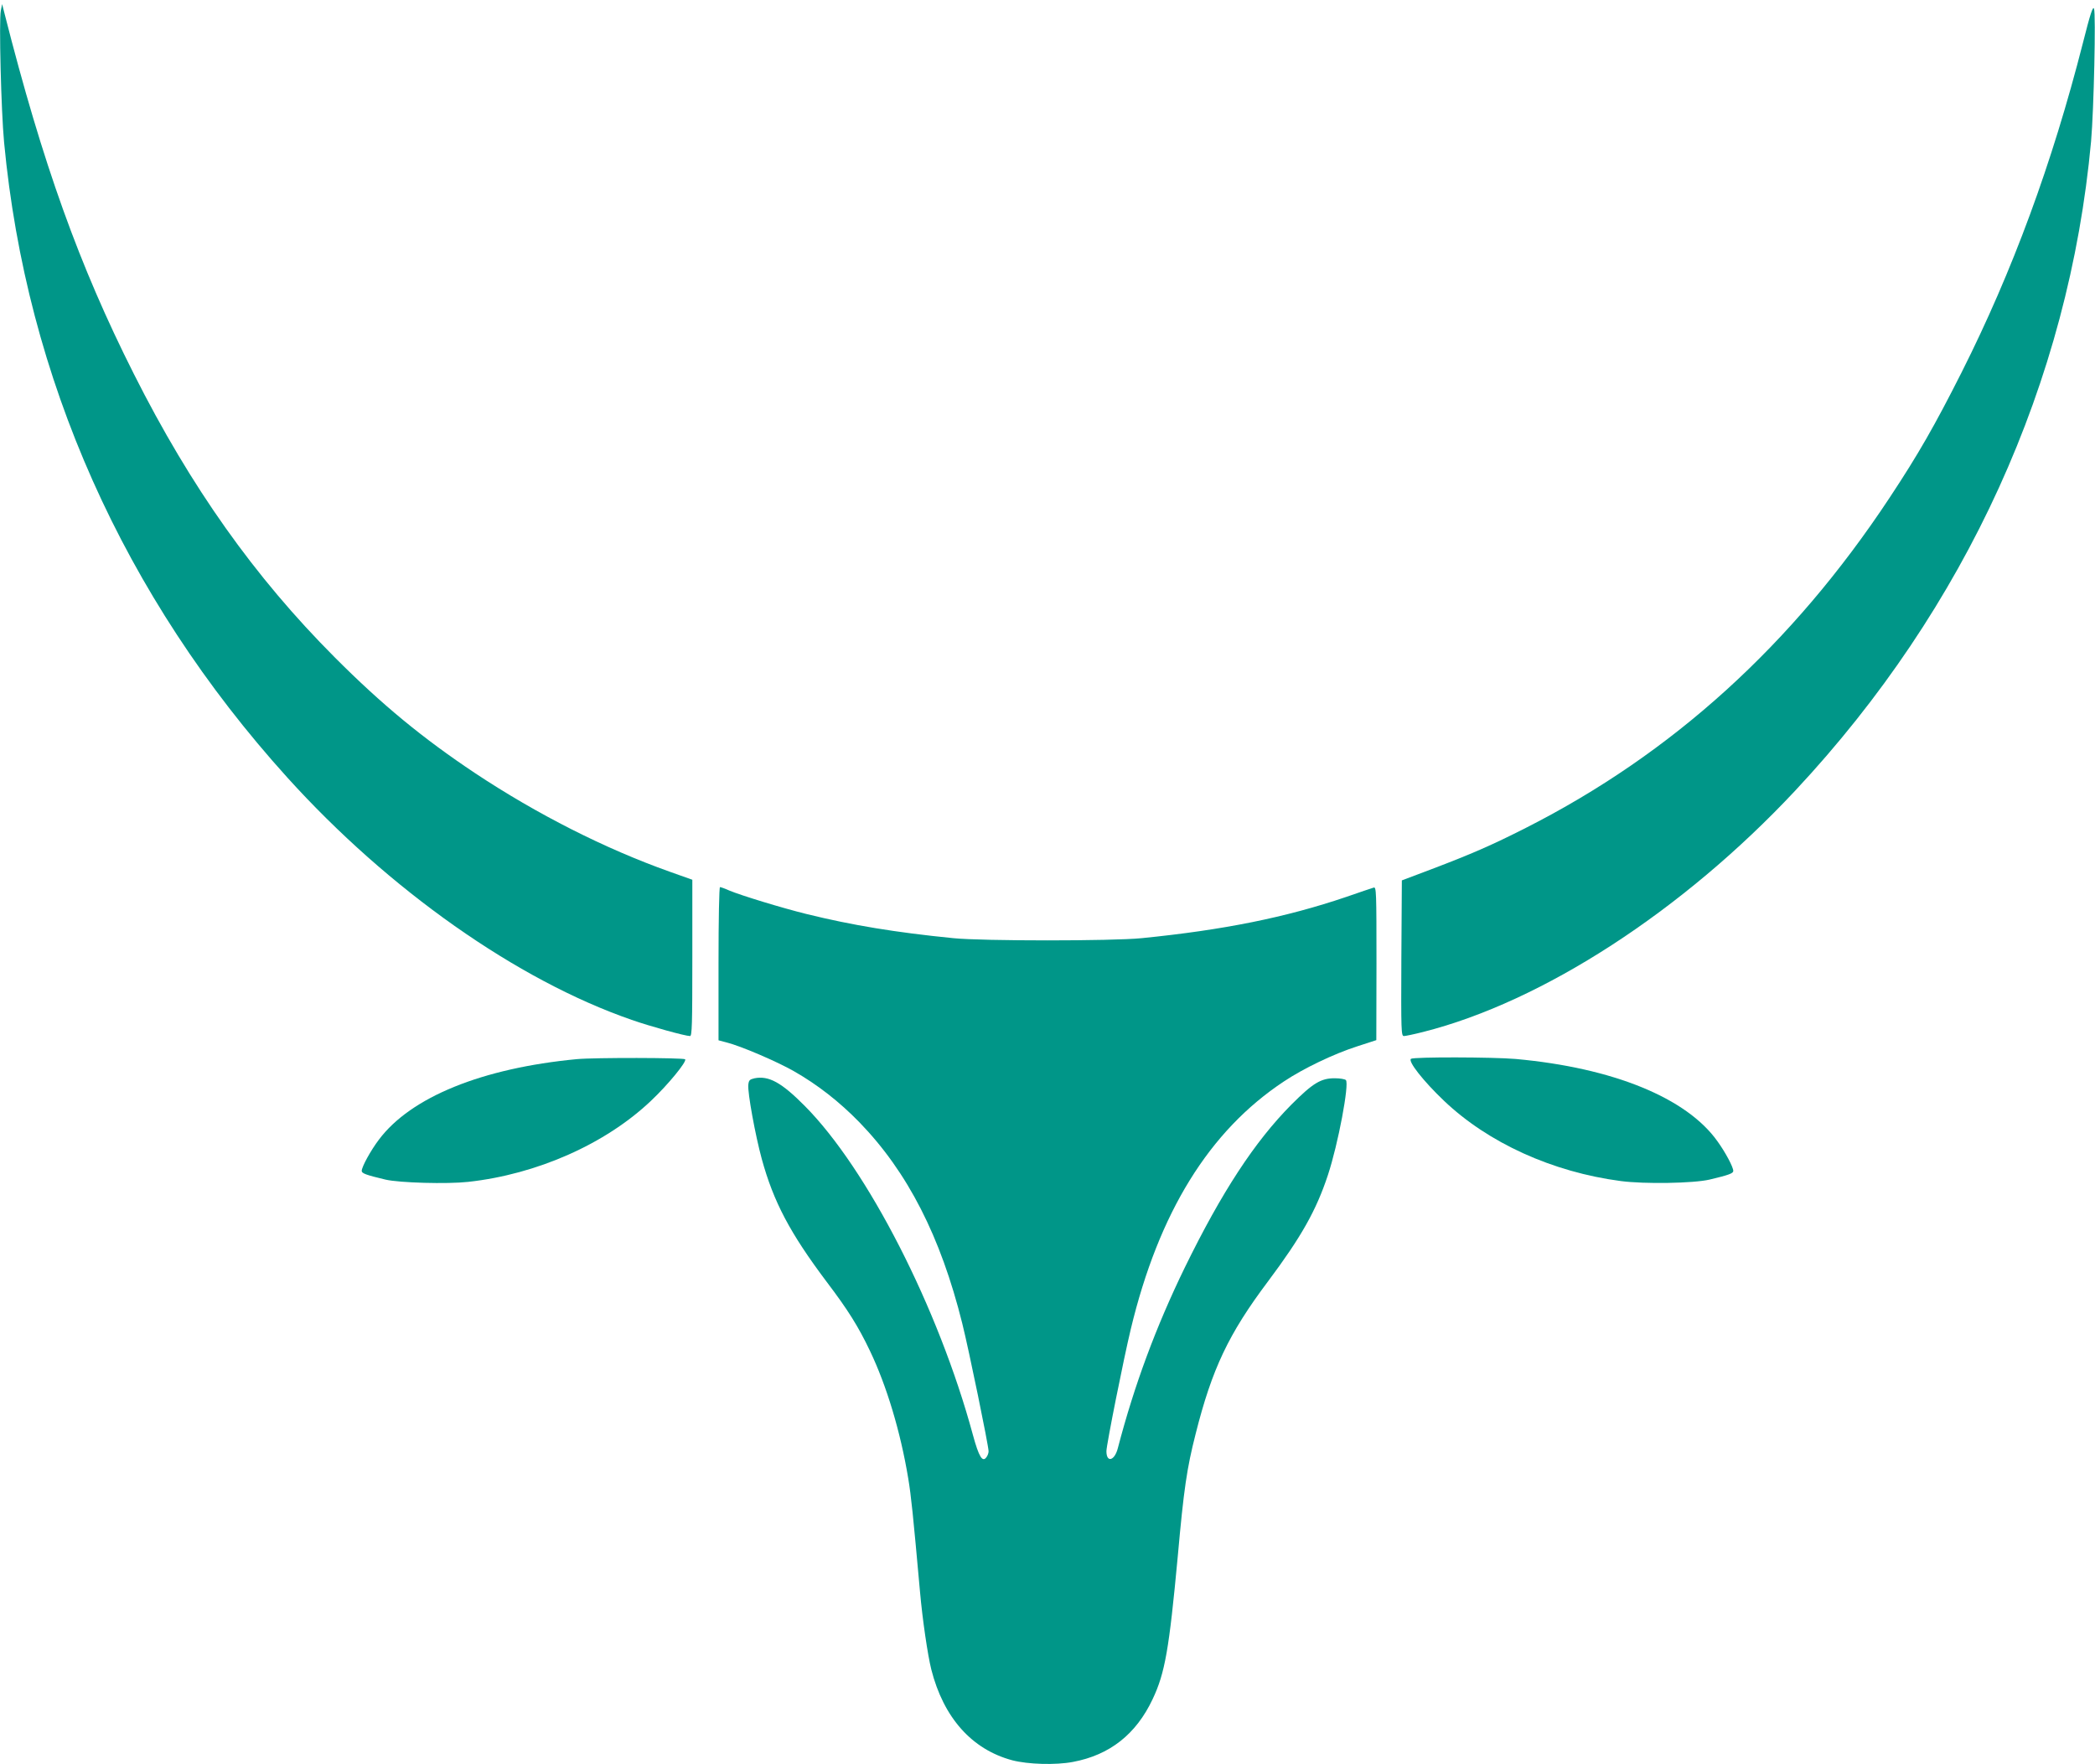 <?xml version="1.0" standalone="no"?>
<!DOCTYPE svg PUBLIC "-//W3C//DTD SVG 20010904//EN"
 "http://www.w3.org/TR/2001/REC-SVG-20010904/DTD/svg10.dtd">
<svg version="1.0" xmlns="http://www.w3.org/2000/svg"
 width="1280pt" height="1078pt" viewBox="0 0 1280 1078"
 preserveAspectRatio="xMidYMid meet">
<g transform="translate(0,1078) scale(0.1,-0.1)"
fill="#009688" stroke="none">
<path d="M5 10715 c-12 -58 2 -615 20 -805 136 -1441 730 -2774 1730 -3880
621 -687 1405 -1239 2104 -1481 114 -40 328 -99 357 -99 12 0 14 70 14 478 l0
477 -138 49 c-396 141 -809 350 -1189 602 -318 212 -568 417 -858 708 -489
490 -879 1040 -1226 1729 -335 664 -558 1286 -792 2207 l-14 55 -8 -40z"/>
<path d="M12726 10517 c-188 -737 -429 -1392 -741 -2012 -162 -321 -265 -502
-442 -769 -592 -895 -1325 -1560 -2220 -2014 -209 -106 -333 -160 -578 -253
l-180 -68 -3 -476 c-2 -450 -1 -475 16 -475 9 0 62 11 117 25 729 184 1587
740 2274 1475 1043 1116 1672 2496 1807 3966 17 194 30 778 18 811 -7 17 -23
-32 -68 -210z"/>
<path d="M4390 4892 l0 -468 49 -13 c85 -21 307 -116 412 -176 144 -82 277
-186 399 -311 296 -305 497 -699 629 -1229 41 -164 161 -748 161 -782 0 -11
-6 -27 -13 -36 -24 -34 -46 1 -83 137 -210 775 -644 1624 -1028 2010 -142 143
-219 185 -306 168 -30 -7 -35 -12 -38 -40 -5 -48 43 -309 82 -452 72 -263 173
-454 397 -752 129 -170 193 -272 264 -421 102 -213 187 -495 234 -779 18 -109
29 -215 72 -693 15 -169 47 -387 69 -475 75 -295 248 -489 495 -555 97 -25
264 -30 370 -10 225 42 386 169 487 383 76 160 101 305 154 874 37 411 55 535
109 747 100 397 201 611 443 933 202 270 294 433 365 648 63 190 132 559 110
581 -6 6 -36 11 -66 11 -86 1 -135 -29 -267 -161 -224 -226 -425 -533 -651
-995 -177 -364 -308 -717 -409 -1103 -20 -79 -70 -92 -70 -19 0 37 105 564
149 746 171 712 479 1211 936 1513 120 80 304 168 447 214 l117 38 1 469 c0
441 -1 468 -17 463 -10 -3 -85 -28 -168 -57 -368 -125 -749 -202 -1250 -252
-177 -18 -973 -18 -1150 0 -353 35 -618 79 -895 147 -154 38 -402 114 -474
144 -26 12 -52 21 -57 21 -5 0 -9 -191 -9 -468z"/>
<path d="M3525 4309 c-580 -55 -1015 -232 -1210 -492 -50 -66 -105 -166 -105
-191 0 -15 27 -25 145 -53 85 -20 377 -28 505 -14 421 46 840 232 1117 495
106 100 221 241 209 254 -11 10 -554 11 -661 1z"/>
<path d="M8621 4311 c-21 -14 76 -137 201 -256 271 -258 663 -436 1081 -491
144 -19 444 -14 542 9 118 28 145 38 145 53 0 23 -47 112 -96 180 -188 266
-638 450 -1234 504 -141 12 -620 13 -639 1z"/>
</g>
</svg>
